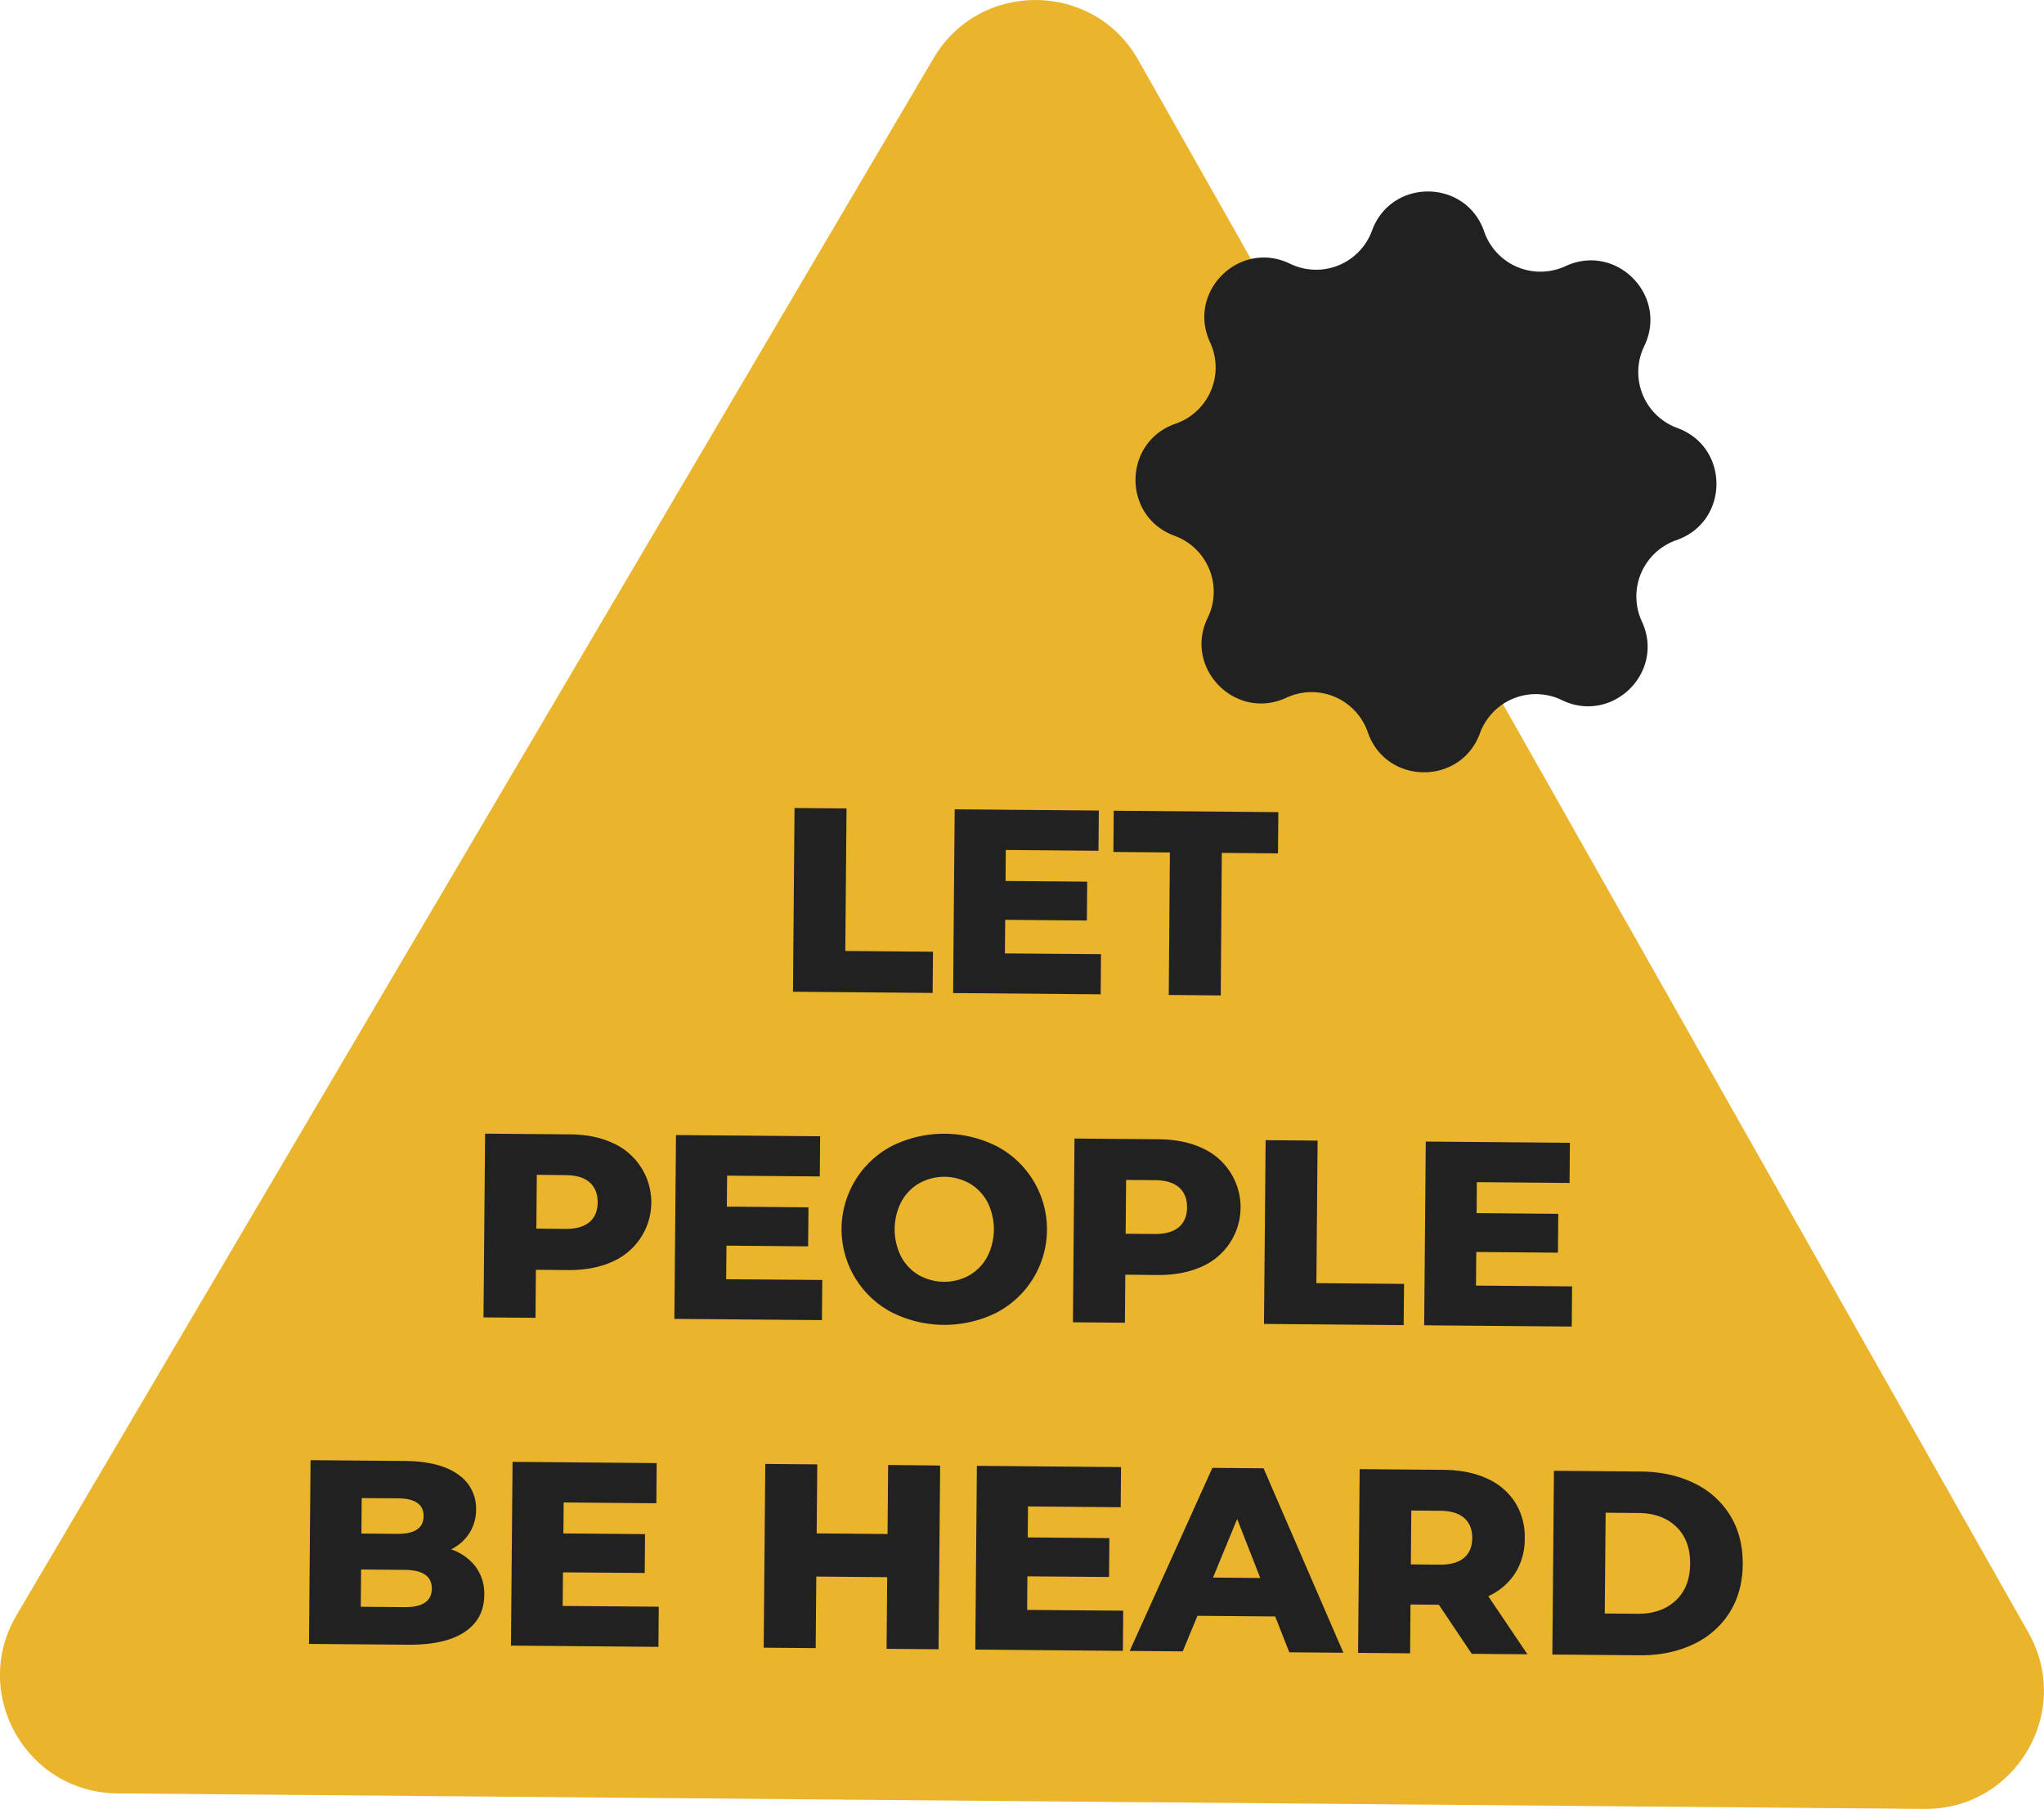 <svg xmlns="http://www.w3.org/2000/svg" viewBox="0 0 1028.07 910"><defs><style>.cls-2{fill:#212121}</style></defs><g id="Layer_2" data-name="Layer 2"><g id="Layer_1-2" data-name="Layer 1"><path d="M968 910l-909-7.81c-45.77-.39-73.93-50.14-50.71-89.59L85.4 681.7 238.94 421 469.56 29.27c23.22-39.42 80.44-38.93 102.94.88l223.9 395.59 149 263.34 74.83 132.21c22.54 39.84-6.48 89.1-52.24 88.71" fill="#eab42d"></path><path class="cls-2" d="M399.63 406.48l26.15.22-.62 71.7 44.11.38-.18 20.73-70.25-.6zM553.77 480l-.17 20.21-74.21-.64.79-92.43 72.5.62-.18 20.24-46.61-.4-.13 15.59 41.06.35-.16 19.54-41.07-.35-.15 16.9zM588.42 428.83l-28.42-.24.17-20.74 82.8.71-.18 20.74-28.26-.25-.53 71.71-26.15-.23zM308 574.93a32.6 32.6 0 01-.52 60q-9.27 4.08-21.82 4l-16.11-.14-.21 24.17-26.15-.23.8-92.43 42.25.36q12.55.02 21.76 4.27zm-11.57 39.91q4.13-3.47 4.18-9.93c0-4.32-1.3-7.67-4-10.08s-6.75-3.62-12.12-3.66L270 591l-.23 27.07 14.52.13q8.01.1 12.13-3.36zM413.57 643.91l-.17 20.2-74.21-.63L340 571l72.5.62-.18 20.21-46.61-.4-.14 15.58 41.07.35-.19 19.64-41.06-.36-.15 16.9zM448.23 660.05a47.27 47.27 0 01.72-83.72 59 59 0 0152.69.46 47.27 47.27 0 01-.72 83.72 59 59 0 01-52.69-.46zm39.18-18.41a23.68 23.68 0 009.06-9.24 30.49 30.49 0 00.24-27.59 23.7 23.7 0 00-8.9-9.39 26 26 0 00-25.35-.22 23.72 23.72 0 00-9.06 9.23 30.51 30.51 0 00-.24 27.6 23.7 23.7 0 008.9 9.39 26 26 0 0025.35.22zM604.44 577.47a32.6 32.6 0 01-.51 59.95q-9.28 4.08-21.83 4l-16.1-.17-.21 24.17-26.14-.22.79-92.44 42.26.36q12.53.11 21.74 4.35zm-11.57 39.91c2.75-2.3 4.15-5.62 4.18-9.93s-1.3-7.67-4-10.07-6.75-3.63-12.12-3.67l-14.53-.13-.23 27.08 14.52.12q8.05.08 12.18-3.4zM636.57 573.58l26.14.23-.61 71.7 44.1.38-.2 20.73-70.25-.6zM790.71 647.14l-.17 20.21-74.22-.64.8-92.43 72.49.62-.17 20.2-46.62-.4-.13 15.58 41.07.36-.17 19.54-41.07-.35-.14 16.9zM239.2 788.14a22.68 22.68 0 014.37 14.24q-.1 12.15-9.93 18.66t-28.32 6.36l-49.91-.4.79-92.44 47.28.4q17.69.16 26.88 6.77a20.54 20.54 0 019.09 17.71 22 22 0 01-3.34 11.79 22.61 22.61 0 01-9.24 8.18 25.91 25.91 0 0112.33 8.73zm-22 11.1q.08-9.37-13.66-9.49l-21.92-.19-.16 18.75 21.92.19q13.73.12 13.81-9.26zm-35.27-45.6l-.15 17.83 18 .16q13.2.11 13.28-8.87t-13.13-9zM331.34 808.28l-.17 20.2-74.17-.63.8-92.44 72.49.62-.17 20.21-46.61-.4-.14 15.58 41.07.35-.17 19.54-41.11-.31-.15 16.9zM472.86 737.26l-.8 92.43-26.14-.22.31-36.05-35.66-.31-.31 36-26.14-.22.79-92.44 26.15.23-.3 34.73 35.65.3.3-34.73zM564.94 810.28l-.17 20.21-74.22-.64.79-92.44 72.5.63-.17 20.2-46.62-.4-.13 15.58 41.07.36-.17 19.54-41.07-.32-.14 16.9zM641.38 813.18l-39.09-.33-7.42 17.9-26.67-.23 41.59-92.09 25.75.22 40.15 92.79-27.21-.23zm-7.5-19.34l-11.63-29.68-12.14 29.47zM723.7 807.29l-14.26-.12-.21 24.56-26.15-.23.79-92.43 42.26.36q12.54.11 21.75 4.35a32.24 32.24 0 0114.16 12A32.6 32.6 0 01766.9 774a32.22 32.22 0 01-4.83 17.46A31.7 31.7 0 01748.56 803l19.69 29.22-28-.24zm12.79-43.6q-4.07-3.6-12.12-3.67l-14.53-.13-.23 27.11 14.53.13q8.05.06 12.18-3.4c2.74-2.31 4.14-5.62 4.17-9.93s-1.3-7.72-4-10.11zM781.59 739.9l43.71.38q15.18.13 26.89 5.91a42.84 42.84 0 0118.09 16.27q6.38 10.49 6.26 24.48t-6.68 24.38a42.87 42.87 0 01-18.37 15.95q-11.79 5.58-27 5.45l-43.71-.38zm42 71.94q11.88.1 19.14-6.57t7.36-18.56q.09-11.88-7-18.68t-19-6.89l-16.5-.15-.44 50.71zM746.5 116.52a29.94 29.94 0 0040.92 17.36C813 122 839.27 148.78 827 174.12a29.94 29.94 0 0016.66 41.2c26.46 9.67 26.14 47.2-.49 56.41a30 30 0 00-17.36 40.92c11.88 25.54-14.89 51.86-40.23 39.55a29.93 29.93 0 00-41.2 16.65c-9.67 26.46-47.21 26.14-56.42-.48A29.93 29.93 0 00647 351c-25.55 11.87-51.86-14.9-39.55-40.24a29.94 29.94 0 00-16.65-41.2c-26.46-9.67-26.14-47.2.48-56.41a29.94 29.94 0 0017.36-40.92c-11.88-25.54 14.89-51.86 40.23-39.55A29.94 29.94 0 00690.09 116c9.66-26.46 47.2-26.14 56.41.48"></path></g></g></svg>